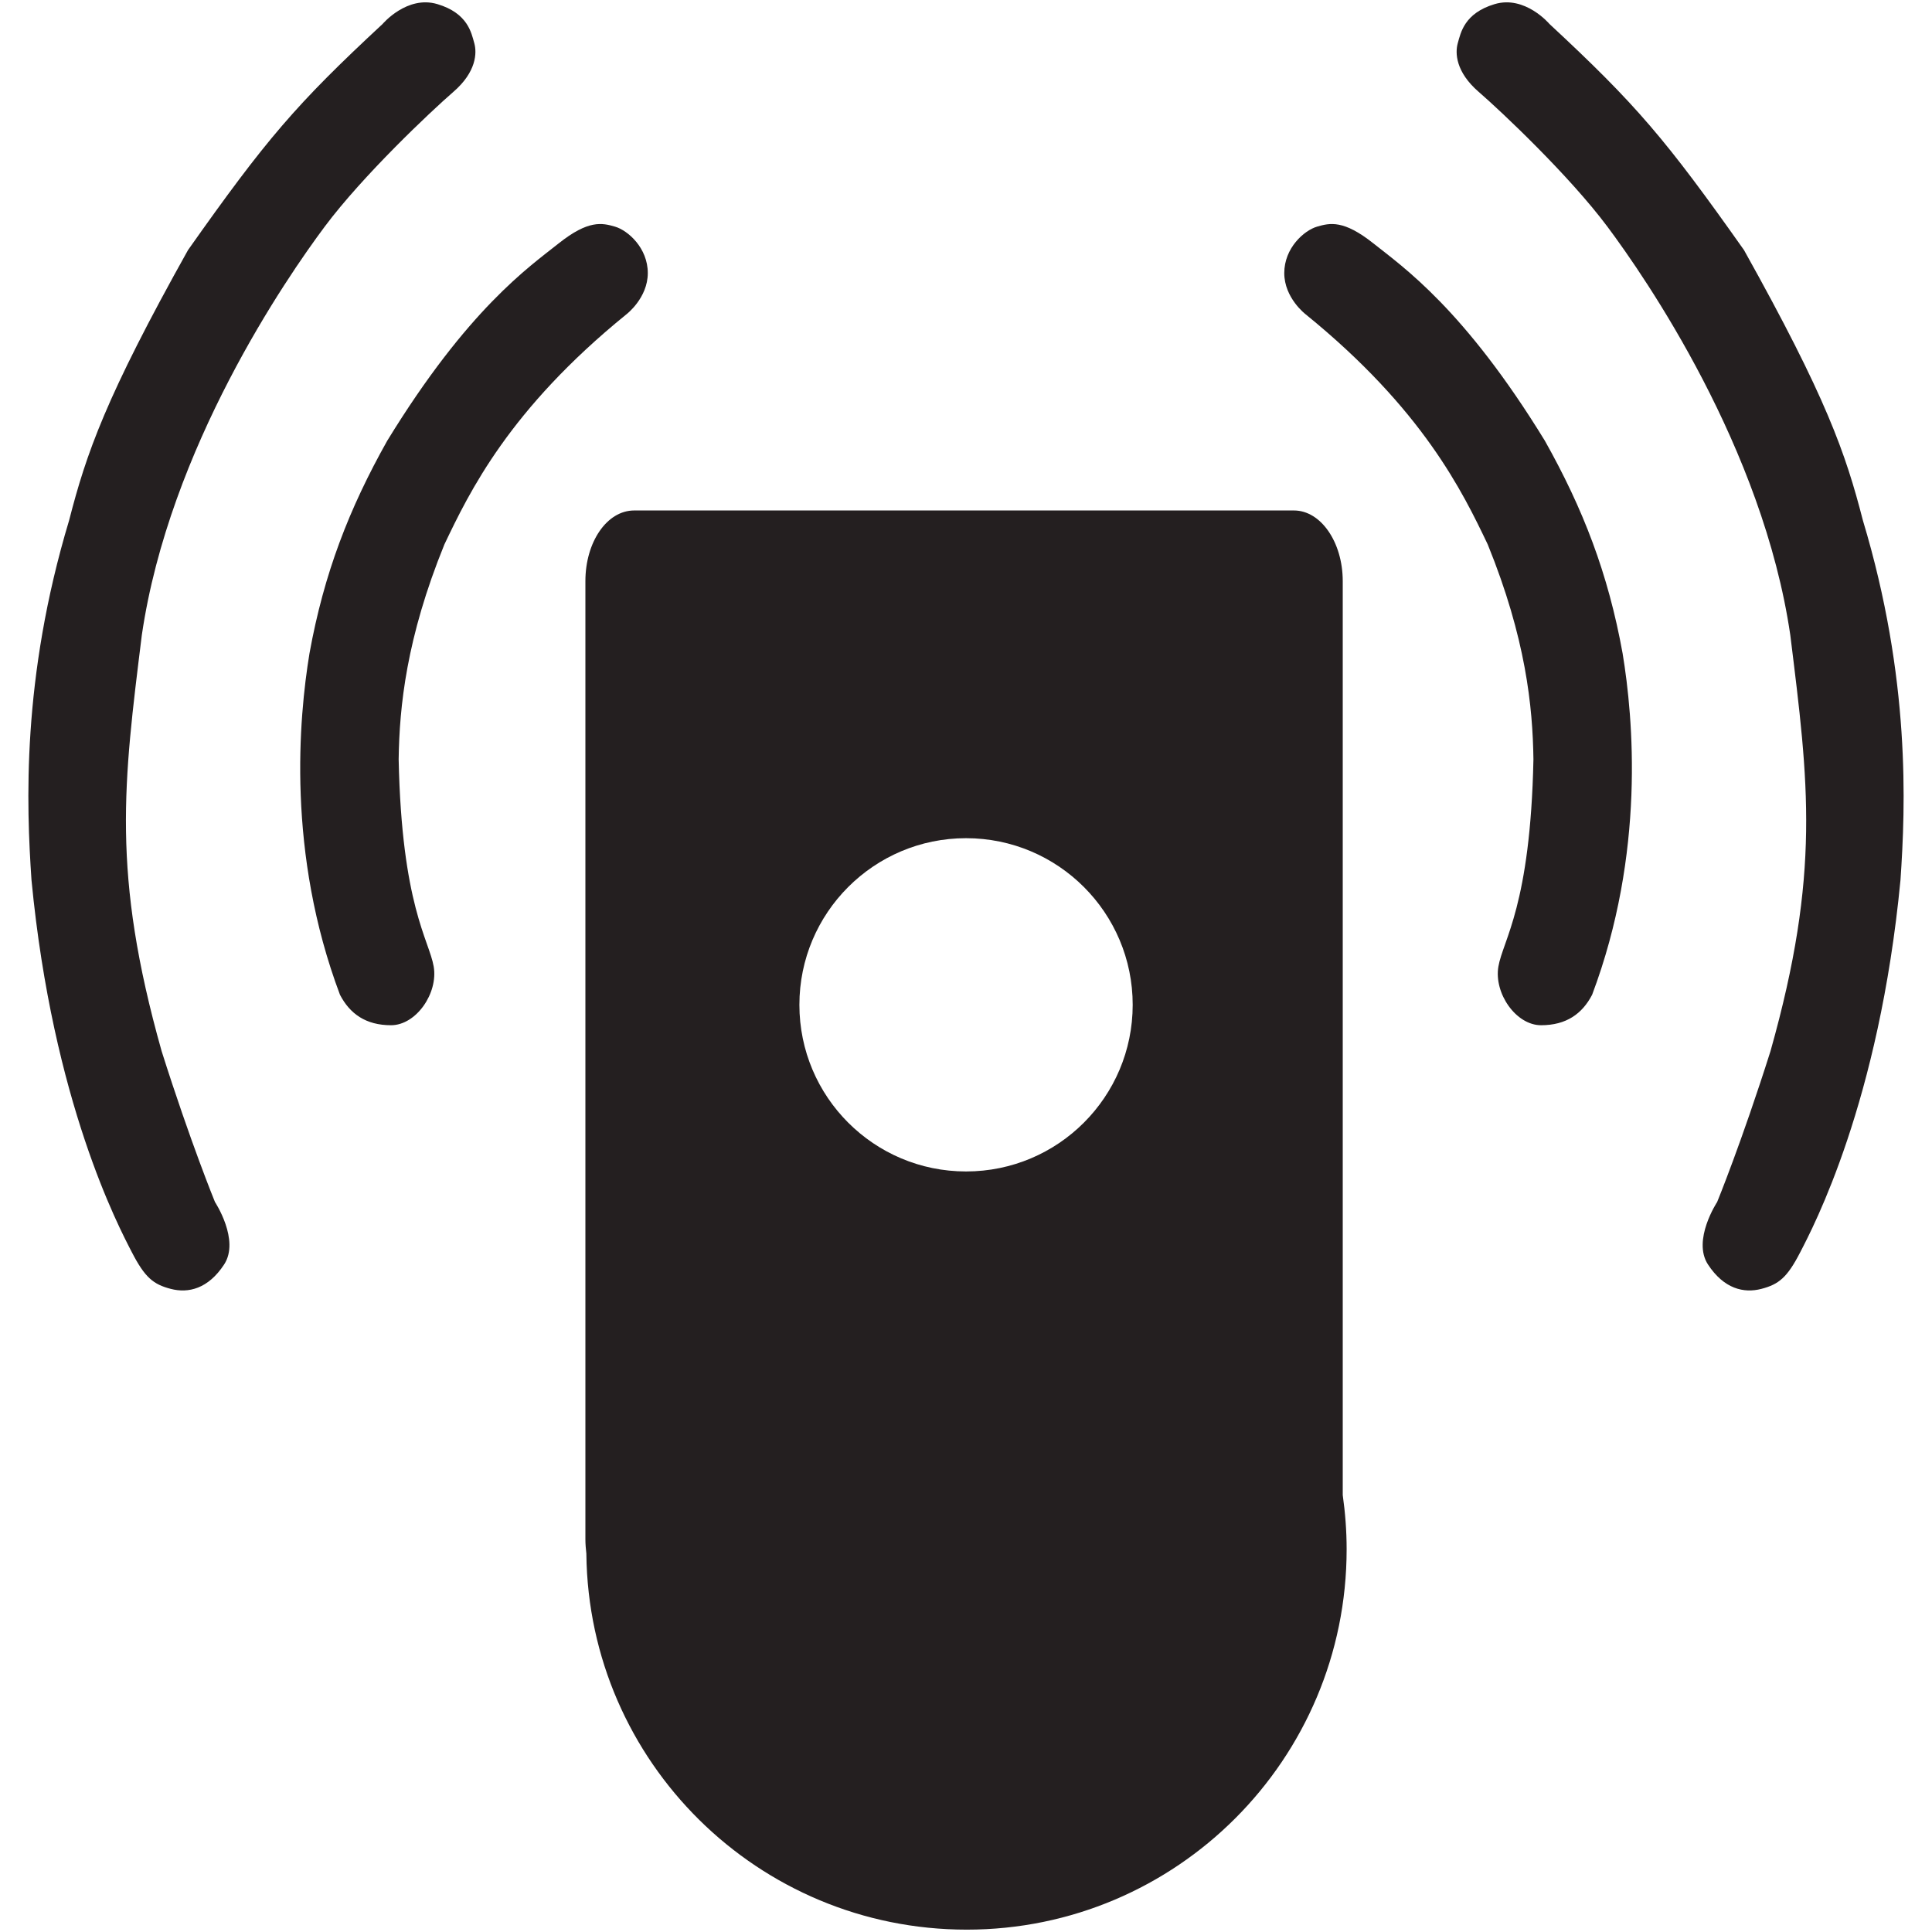<?xml version="1.0" ?><!DOCTYPE svg  PUBLIC '-//W3C//DTD SVG 1.1//EN'  'http://www.w3.org/Graphics/SVG/1.1/DTD/svg11.dtd'><svg enable-background="new 0 0 64 64" height="64px" id="Layer_1" version="1.1" viewBox="0 0 64 64" width="64px" xml:space="preserve" xmlns="http://www.w3.org/2000/svg" xmlns:xlink="http://www.w3.org/1999/xlink"><g><g><path d="M44.48,49.526V19.251c0-1.291-0.726-2.341-1.615-2.341H21.008c-0.906,0-1.616,1.05-1.616,2.341v31.746    c0,0.164,0.016,0.324,0.032,0.47v0.016c0.08,6.883,5.686,12.439,12.601,12.439c6.947,0,12.584-5.639,12.584-12.601    C44.609,50.706,44.562,50.11,44.48,49.526z M32.001,38.806c-3.048,0-5.52-2.47-5.52-5.52c0-3.048,2.472-5.52,5.52-5.52    c3.05,0,5.521,2.472,5.521,5.52C37.521,36.336,35.051,38.806,32.001,38.806z" fill="#241F20"/></g><g><path d="M51.327,0.793c0,0-0.808-0.959-1.817-0.656c-1.01,0.303-1.123,0.959-1.218,1.288s-0.069,0.959,0.688,1.615    c0.758,0.656,3.004,2.777,4.267,4.468c1.263,1.691,5.15,7.32,6.059,13.53c0.605,4.897,1.01,7.875-0.656,13.782    c-0.959,3.029-1.767,4.998-1.767,4.998s-0.833,1.262-0.304,2.07c0.53,0.808,1.187,0.959,1.768,0.808    c0.58-0.151,0.858-0.379,1.287-1.212c0.43-0.833,2.616-4.963,3.322-12.333c0.168-2.457,0.335-6.664-1.246-11.915    c-0.571-2.22-1.212-4.072-3.938-8.952C55.181,4.616,54.205,3.466,51.327,0.793z" fill="#241F20"/><path d="M43.25,10.411c0,0-0.707-0.537-0.707-1.366c0-0.83,0.656-1.411,1.086-1.537    c0.429-0.126,0.883-0.228,1.867,0.555s3.004,2.171,5.68,6.538c1.263,2.247,2.096,4.393,2.575,7.043    c0.354,2.146,0.758,6.613-1.01,11.309c-0.328,0.631-0.858,1.009-1.691,1.009s-1.565-1.06-1.414-1.943    c0.152-0.883,1.061-2.02,1.161-6.866c-0.024-1.742-0.252-4.013-1.514-7.118C48.45,16.292,47.137,13.566,43.25,10.411z" fill="#241F20"/><path d="M12.675,0.793c0,0,0.808-0.959,1.817-0.656c1.01,0.303,1.124,0.959,1.218,1.288s0.069,0.959-0.688,1.615    s-3.004,2.777-4.266,4.468c-1.262,1.691-5.149,7.32-6.058,13.53c-0.605,4.897-1.01,7.875,0.656,13.782    c0.959,3.029,1.767,4.998,1.767,4.998s0.833,1.262,0.303,2.07c-0.53,0.808-1.186,0.959-1.767,0.808s-0.858-0.379-1.288-1.212    s-2.619-4.963-3.326-12.335c-0.167-2.457-0.334-6.663,1.247-11.913c0.571-2.221,1.211-4.073,3.938-8.952    C8.819,4.614,9.797,3.466,12.675,0.793z" fill="#241F20"/><path d="M20.752,10.411c0,0,0.707-0.537,0.707-1.366c0-0.83-0.656-1.411-1.085-1.537    c-0.429-0.126-0.884-0.228-1.868,0.555s-3.004,2.171-5.679,6.538c-1.262,2.247-2.095,4.393-2.575,7.043    c-0.353,2.146-0.757,6.613,1.01,11.309c0.328,0.631,0.858,1.009,1.691,1.009s1.565-1.06,1.414-1.943s-1.06-2.02-1.161-6.866    c0.025-1.742,0.252-4.013,1.515-7.118C15.553,16.292,16.865,13.566,20.752,10.411z" fill="#241F20"/></g></g></svg>